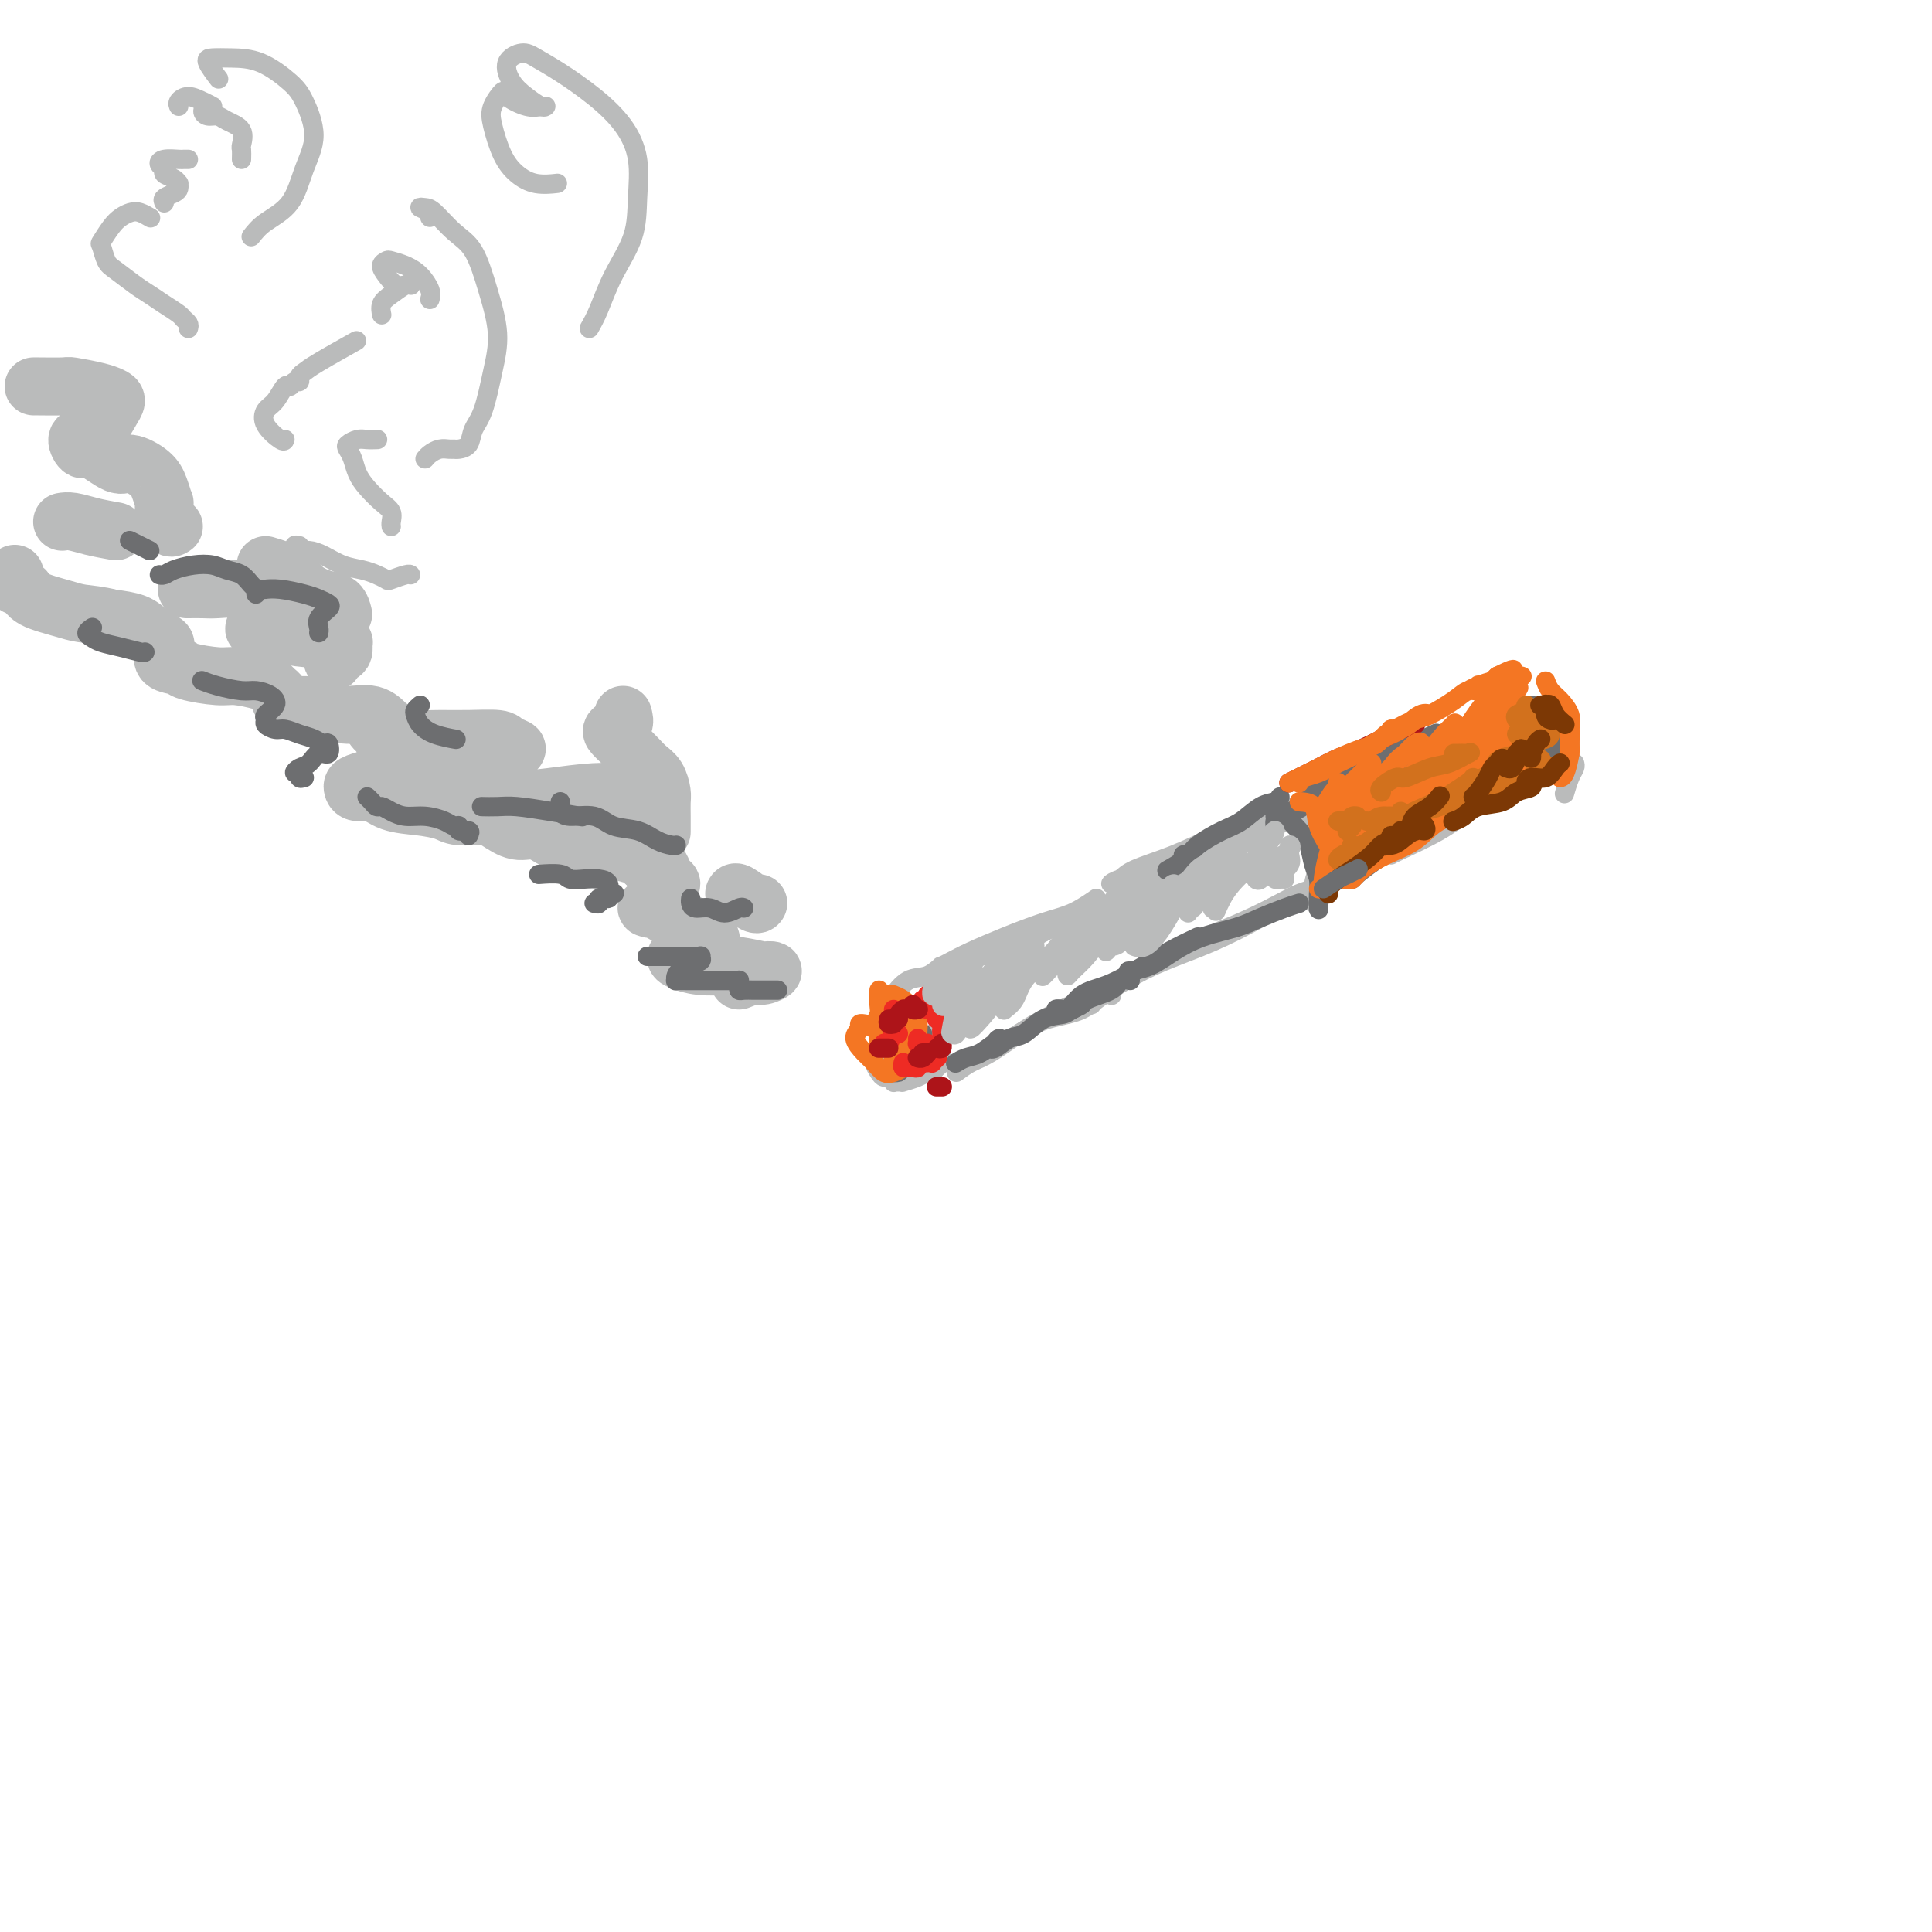 <svg viewBox='0 0 400 400' version='1.1' xmlns='http://www.w3.org/2000/svg' xmlns:xlink='http://www.w3.org/1999/xlink'><g fill='none' stroke='rgb(186,187,187)' stroke-width='4' stroke-linecap='round' stroke-linejoin='round'><path d='M277,164c0.161,-0.001 0.322,-0.003 0,0c-0.322,0.003 -1.127,0.010 -3,1c-1.873,0.990 -4.814,2.962 -7,4c-2.186,1.038 -3.618,1.142 -6,2c-2.382,0.858 -5.716,2.469 -9,4c-3.284,1.531 -6.520,2.982 -9,4c-2.480,1.018 -4.204,1.602 -6,2c-1.796,0.398 -3.663,0.610 -5,1c-1.337,0.390 -2.144,0.958 -2,1c0.144,0.042 1.238,-0.442 2,-1c0.762,-0.558 1.191,-1.189 3,-2c1.809,-0.811 4.996,-1.803 8,-3c3.004,-1.197 5.824,-2.601 9,-4c3.176,-1.399 6.710,-2.794 10,-4c3.290,-1.206 6.338,-2.223 9,-3c2.662,-0.777 4.937,-1.314 7,-2c2.063,-0.686 3.913,-1.520 5,-2c1.087,-0.480 1.410,-0.604 2,-1c0.590,-0.396 1.447,-1.064 2,-1c0.553,0.064 0.803,0.859 0,1c-0.803,0.141 -2.658,-0.372 -4,0c-1.342,0.372 -2.171,1.627 -3,2c-0.829,0.373 -1.659,-0.138 -2,0c-0.341,0.138 -0.194,0.925 0,1c0.194,0.075 0.436,-0.561 1,-1c0.564,-0.439 1.449,-0.681 3,-1c1.551,-0.319 3.766,-0.715 5,-1c1.234,-0.285 1.485,-0.458 3,-1c1.515,-0.542 4.292,-1.454 6,-2c1.708,-0.546 2.345,-0.728 3,-1c0.655,-0.272 1.327,-0.636 2,-1'/><path d='M301,156c10.826,-4.022 3.390,-1.075 1,0c-2.390,1.075 0.267,0.280 1,0c0.733,-0.280 -0.457,-0.046 -1,0c-0.543,0.046 -0.440,-0.098 -1,0c-0.560,0.098 -1.783,0.437 -3,1c-1.217,0.563 -2.427,1.350 -4,2c-1.573,0.650 -3.509,1.164 -6,2c-2.491,0.836 -5.537,1.995 -8,3c-2.463,1.005 -4.342,1.855 -7,3c-2.658,1.145 -6.095,2.585 -9,4c-2.905,1.415 -5.279,2.805 -8,4c-2.721,1.195 -5.789,2.193 -8,3c-2.211,0.807 -3.563,1.421 -5,2c-1.437,0.579 -2.957,1.121 -5,2c-2.043,0.879 -4.609,2.094 -6,3c-1.391,0.906 -1.607,1.504 -2,2c-0.393,0.496 -0.961,0.889 -1,1c-0.039,0.111 0.453,-0.061 1,0c0.547,0.061 1.151,0.354 2,0c0.849,-0.354 1.943,-1.356 3,-2c1.057,-0.644 2.079,-0.931 3,-1c0.921,-0.069 1.743,0.080 2,0c0.257,-0.080 -0.051,-0.387 -1,0c-0.949,0.387 -2.541,1.469 -4,2c-1.459,0.531 -2.787,0.511 -4,1c-1.213,0.489 -2.313,1.486 -4,2c-1.687,0.514 -3.963,0.544 -6,1c-2.037,0.456 -3.835,1.339 -5,2c-1.165,0.661 -1.698,1.101 -2,1c-0.302,-0.101 -0.372,-0.743 0,-1c0.372,-0.257 1.186,-0.128 2,0'/><path d='M216,193c-12.508,5.330 -1.280,0.153 3,-2c4.280,-2.153 1.610,-1.284 1,-1c-0.610,0.284 0.839,-0.018 1,0c0.161,0.018 -0.967,0.357 -2,1c-1.033,0.643 -1.970,1.588 -3,2c-1.030,0.412 -2.154,0.289 -4,1c-1.846,0.711 -4.414,2.257 -6,3c-1.586,0.743 -2.190,0.682 -3,1c-0.810,0.318 -1.825,1.013 -2,1c-0.175,-0.013 0.491,-0.734 1,-1c0.509,-0.266 0.860,-0.076 1,0c0.140,0.076 0.070,0.038 0,0'/><path d='M202,198c-0.833,0.417 -1.667,0.833 -2,1c-0.333,0.167 -0.167,0.083 0,0'/><path d='M227,186c-1.627,1.112 -3.254,2.224 -5,3c-1.746,0.776 -3.610,1.217 -6,2c-2.390,0.783 -5.307,1.908 -8,3c-2.693,1.092 -5.162,2.149 -7,3c-1.838,0.851 -3.044,1.494 -4,2c-0.956,0.506 -1.662,0.875 -2,1c-0.338,0.125 -0.309,0.006 0,0c0.309,-0.006 0.899,0.101 1,0c0.101,-0.101 -0.285,-0.408 -1,0c-0.715,0.408 -1.759,1.532 -3,2c-1.241,0.468 -2.680,0.280 -4,1c-1.320,0.720 -2.520,2.349 -3,3c-0.480,0.651 -0.240,0.326 0,0'/><path d='M182,213c-0.000,0.364 -0.000,0.728 0,1c0.000,0.272 0.000,0.454 0,1c-0.000,0.546 -0.000,1.458 0,2c0.000,0.542 0.001,0.716 0,1c-0.001,0.284 -0.004,0.680 0,1c0.004,0.320 0.015,0.565 0,1c-0.015,0.435 -0.057,1.061 0,1c0.057,-0.061 0.215,-0.809 0,-1c-0.215,-0.191 -0.801,0.173 -1,0c-0.199,-0.173 -0.012,-0.885 0,-1c0.012,-0.115 -0.150,0.365 0,1c0.150,0.635 0.614,1.424 1,2c0.386,0.576 0.694,0.939 1,1c0.306,0.061 0.608,-0.180 1,0c0.392,0.180 0.873,0.781 1,1c0.127,0.219 -0.100,0.056 0,0c0.100,-0.056 0.527,-0.005 1,0c0.473,0.005 0.991,-0.036 1,0c0.009,0.036 -0.492,0.150 0,0c0.492,-0.150 1.978,-0.565 3,-1c1.022,-0.435 1.580,-0.891 2,-1c0.420,-0.109 0.702,0.130 1,0c0.298,-0.130 0.613,-0.629 1,-1c0.387,-0.371 0.846,-0.615 1,-1c0.154,-0.385 0.003,-0.911 0,-1c-0.003,-0.089 0.142,0.260 0,0c-0.142,-0.260 -0.571,-1.130 -1,-2'/><path d='M194,217c-0.072,-0.955 -0.751,-0.844 -1,-1c-0.249,-0.156 -0.067,-0.581 0,-1c0.067,-0.419 0.019,-0.834 0,-1c-0.019,-0.166 -0.010,-0.083 0,0'/><path d='M187,209c0.000,0.000 0.100,0.100 0.1,0.1'/><path d='M198,222c0.961,-0.718 1.923,-1.437 3,-2c1.077,-0.563 2.270,-0.971 4,-2c1.730,-1.029 3.998,-2.678 6,-4c2.002,-1.322 3.738,-2.315 6,-3c2.262,-0.685 5.050,-1.060 7,-2c1.950,-0.940 3.064,-2.445 4,-3c0.936,-0.555 1.696,-0.158 2,0c0.304,0.158 0.152,0.079 0,0'/><path d='M203,219c0.782,-0.561 1.564,-1.121 3,-2c1.436,-0.879 3.527,-2.076 5,-3c1.473,-0.924 2.329,-1.575 5,-3c2.671,-1.425 7.158,-3.625 10,-5c2.842,-1.375 4.041,-1.924 6,-3c1.959,-1.076 4.680,-2.680 7,-4c2.320,-1.320 4.240,-2.355 6,-3c1.760,-0.645 3.360,-0.898 4,-1c0.640,-0.102 0.320,-0.051 0,0'/><path d='M241,198c0.402,0.064 0.805,0.128 1,0c0.195,-0.128 0.183,-0.446 1,-1c0.817,-0.554 2.462,-1.342 4,-2c1.538,-0.658 2.970,-1.185 5,-2c2.030,-0.815 4.660,-1.917 7,-3c2.340,-1.083 4.390,-2.146 6,-3c1.610,-0.854 2.780,-1.499 4,-2c1.220,-0.501 2.492,-0.857 3,-1c0.508,-0.143 0.254,-0.071 0,0'/><path d='M226,208c-0.078,-0.067 -0.156,-0.134 1,-1c1.156,-0.866 3.548,-2.533 6,-4c2.452,-1.467 4.966,-2.736 8,-4c3.034,-1.264 6.589,-2.525 10,-4c3.411,-1.475 6.679,-3.166 10,-5c3.321,-1.834 6.694,-3.812 9,-5c2.306,-1.188 3.546,-1.586 6,-3c2.454,-1.414 6.122,-3.842 8,-5c1.878,-1.158 1.965,-1.045 2,-1c0.035,0.045 0.017,0.023 0,0'/><path d='M285,177c-0.324,-0.275 -0.648,-0.550 0,-1c0.648,-0.450 2.270,-1.075 4,-2c1.730,-0.925 3.570,-2.150 5,-3c1.430,-0.850 2.451,-1.324 4,-2c1.549,-0.676 3.627,-1.554 5,-2c1.373,-0.446 2.040,-0.460 3,-1c0.960,-0.540 2.213,-1.605 3,-2c0.787,-0.395 1.110,-0.120 1,0c-0.110,0.120 -0.652,0.085 -1,0c-0.348,-0.085 -0.502,-0.218 -1,0c-0.498,0.218 -1.341,0.789 -2,1c-0.659,0.211 -1.134,0.064 -1,0c0.134,-0.064 0.878,-0.045 1,0c0.122,0.045 -0.377,0.117 0,0c0.377,-0.117 1.632,-0.424 3,-1c1.368,-0.576 2.850,-1.422 4,-2c1.150,-0.578 1.969,-0.887 3,-1c1.031,-0.113 2.273,-0.030 3,0c0.727,0.030 0.937,0.008 1,0c0.063,-0.008 -0.022,-0.002 0,0c0.022,0.002 0.150,0.001 0,0c-0.150,-0.001 -0.579,-0.000 -1,0c-0.421,0.000 -0.835,0.000 -1,0c-0.165,-0.000 -0.083,-0.000 0,0'/><path d='M288,177c0.075,-0.065 0.150,-0.130 2,-1c1.850,-0.870 5.474,-2.545 8,-4c2.526,-1.455 3.956,-2.689 6,-4c2.044,-1.311 4.704,-2.699 7,-4c2.296,-1.301 4.227,-2.515 5,-3c0.773,-0.485 0.386,-0.243 0,0'/><path d='M306,152c1.096,-0.226 2.192,-0.452 3,-1c0.808,-0.548 1.330,-1.419 2,-2c0.670,-0.581 1.490,-0.873 2,-1c0.510,-0.127 0.711,-0.090 1,0c0.289,0.090 0.666,0.234 1,0c0.334,-0.234 0.626,-0.846 1,-1c0.374,-0.154 0.832,0.151 1,0c0.168,-0.151 0.048,-0.757 0,-1c-0.048,-0.243 -0.024,-0.121 0,0'/><path d='M322,148c0.337,0.244 0.675,0.489 1,1c0.325,0.511 0.638,1.290 1,2c0.362,0.710 0.773,1.353 1,2c0.227,0.647 0.271,1.298 0,2c-0.271,0.702 -0.856,1.456 -1,2c-0.144,0.544 0.154,0.877 0,1c-0.154,0.123 -0.758,0.035 -1,0c-0.242,-0.035 -0.121,-0.018 0,0'/><path d='M326,158c0.083,0.286 0.167,0.571 0,1c-0.167,0.429 -0.583,1.000 -1,2c-0.417,1.000 -0.833,2.429 -1,3c-0.167,0.571 -0.083,0.286 0,0'/><path d='M268,171c0.647,-0.048 1.294,-0.095 2,0c0.706,0.095 1.471,0.333 2,1c0.529,0.667 0.821,1.762 1,3c0.179,1.238 0.244,2.619 0,4c-0.244,1.381 -0.797,2.762 -1,4c-0.203,1.238 -0.055,2.333 0,3c0.055,0.667 0.016,0.905 0,1c-0.016,0.095 -0.008,0.048 0,0'/></g>
<g fill='none' stroke='rgb(109,110,112)' stroke-width='4' stroke-linecap='round' stroke-linejoin='round'><path d='M264,169c0.386,0.074 0.772,0.148 1,0c0.228,-0.148 0.300,-0.518 1,0c0.700,0.518 2.030,1.923 3,3c0.970,1.077 1.580,1.827 2,3c0.420,1.173 0.648,2.770 1,4c0.352,1.230 0.826,2.093 1,3c0.174,0.907 0.047,1.860 0,3c-0.047,1.140 -0.013,2.469 0,3c0.013,0.531 0.007,0.266 0,0'/><path d='M264,171c-0.037,-0.476 -0.073,-0.953 0,-1c0.073,-0.047 0.256,0.335 1,0c0.744,-0.335 2.050,-1.388 3,-2c0.950,-0.612 1.544,-0.784 3,-2c1.456,-1.216 3.774,-3.475 6,-5c2.226,-1.525 4.360,-2.316 6,-3c1.640,-0.684 2.788,-1.261 4,-2c1.212,-0.739 2.489,-1.640 3,-2c0.511,-0.360 0.255,-0.180 0,0'/><path d='M267,168c0.627,-0.132 1.255,-0.265 2,-1c0.745,-0.735 1.608,-2.073 3,-3c1.392,-0.927 3.312,-1.443 5,-2c1.688,-0.557 3.143,-1.155 5,-2c1.857,-0.845 4.116,-1.938 6,-3c1.884,-1.062 3.392,-2.094 5,-3c1.608,-0.906 3.317,-1.688 4,-2c0.683,-0.312 0.342,-0.156 0,0'/><path d='M290,157c-0.161,0.085 -0.322,0.169 0,0c0.322,-0.169 1.127,-0.592 2,-1c0.873,-0.408 1.814,-0.803 3,-1c1.186,-0.197 2.617,-0.197 4,-1c1.383,-0.803 2.719,-2.408 4,-3c1.281,-0.592 2.509,-0.169 3,0c0.491,0.169 0.246,0.085 0,0'/><path d='M307,149c-0.121,-0.423 -0.242,-0.845 0,-1c0.242,-0.155 0.848,-0.041 1,0c0.152,0.041 -0.152,0.011 0,0c0.152,-0.011 0.758,-0.003 1,0c0.242,0.003 0.121,0.002 0,0'/><path d='M312,146c0.528,0.358 1.056,0.716 2,1c0.944,0.284 2.306,0.493 3,1c0.694,0.507 0.722,1.311 1,2c0.278,0.689 0.806,1.262 1,2c0.194,0.738 0.056,1.639 0,2c-0.056,0.361 -0.028,0.180 0,0'/><path d='M320,152c0.423,0.339 0.845,0.679 1,1c0.155,0.321 0.042,0.625 0,1c-0.042,0.375 -0.012,0.821 0,1c0.012,0.179 0.006,0.089 0,0'/><path d='M280,182c0.204,-0.245 0.407,-0.491 1,-1c0.593,-0.509 1.575,-1.282 4,-3c2.425,-1.718 6.293,-4.380 9,-6c2.707,-1.620 4.251,-2.197 6,-3c1.749,-0.803 3.702,-1.832 6,-3c2.298,-1.168 4.942,-2.477 6,-3c1.058,-0.523 0.529,-0.262 0,0'/><path d='M315,156c-1.228,1.080 -2.455,2.160 -4,3c-1.545,0.840 -3.406,1.441 -5,2c-1.594,0.559 -2.921,1.076 -5,2c-2.079,0.924 -4.910,2.256 -7,3c-2.090,0.744 -3.440,0.900 -4,1c-0.560,0.100 -0.330,0.142 0,0c0.330,-0.142 0.759,-0.469 2,-1c1.241,-0.531 3.295,-1.264 5,-2c1.705,-0.736 3.063,-1.473 4,-2c0.937,-0.527 1.454,-0.842 2,-1c0.546,-0.158 1.122,-0.158 1,0c-0.122,0.158 -0.941,0.474 -2,1c-1.059,0.526 -2.358,1.263 -4,2c-1.642,0.737 -3.627,1.476 -5,2c-1.373,0.524 -2.133,0.834 -3,1c-0.867,0.166 -1.841,0.189 -2,0c-0.159,-0.189 0.496,-0.589 1,-1c0.504,-0.411 0.858,-0.832 1,-1c0.142,-0.168 0.071,-0.084 0,0'/><path d='M291,160c-0.240,0.370 -0.480,0.740 -2,1c-1.520,0.260 -4.320,0.409 -6,1c-1.680,0.591 -2.240,1.622 -3,2c-0.760,0.378 -1.720,0.101 -2,0c-0.280,-0.101 0.121,-0.027 1,0c0.879,0.027 2.237,0.007 3,0c0.763,-0.007 0.932,-0.002 1,0c0.068,0.002 0.034,0.001 0,0'/><path d='M282,176c-0.038,-0.550 -0.077,-1.100 0,-1c0.077,0.100 0.269,0.850 0,1c-0.269,0.150 -1.000,-0.300 -2,0c-1.000,0.300 -2.269,1.350 -3,2c-0.731,0.650 -0.923,0.900 -1,1c-0.077,0.100 -0.038,0.050 0,0'/><path d='M269,187c-0.807,0.246 -1.615,0.491 -3,1c-1.385,0.509 -3.349,1.281 -5,2c-1.651,0.719 -2.989,1.384 -5,2c-2.011,0.616 -4.693,1.185 -7,2c-2.307,0.815 -4.237,1.878 -6,3c-1.763,1.122 -3.359,2.302 -5,3c-1.641,0.698 -3.326,0.914 -4,1c-0.674,0.086 -0.337,0.043 0,0'/><path d='M248,194c-1.890,0.896 -3.780,1.793 -6,3c-2.220,1.207 -4.771,2.726 -7,4c-2.229,1.274 -4.135,2.303 -6,3c-1.865,0.697 -3.689,1.063 -5,2c-1.311,0.937 -2.111,2.444 -3,3c-0.889,0.556 -1.869,0.162 -2,0c-0.131,-0.162 0.585,-0.093 1,0c0.415,0.093 0.527,0.211 1,0c0.473,-0.211 1.306,-0.749 2,-1c0.694,-0.251 1.249,-0.214 1,0c-0.249,0.214 -1.301,0.605 -2,1c-0.699,0.395 -1.045,0.793 -2,1c-0.955,0.207 -2.520,0.223 -4,1c-1.480,0.777 -2.876,2.314 -4,3c-1.124,0.686 -1.977,0.521 -3,1c-1.023,0.479 -2.218,1.602 -3,2c-0.782,0.398 -1.151,0.073 -1,0c0.151,-0.073 0.824,0.108 1,0c0.176,-0.108 -0.144,-0.506 0,-1c0.144,-0.494 0.751,-1.086 1,-1c0.249,0.086 0.140,0.850 0,1c-0.140,0.150 -0.311,-0.313 -1,0c-0.689,0.313 -1.896,1.404 -3,2c-1.104,0.596 -2.105,0.699 -3,1c-0.895,0.301 -1.684,0.800 -2,1c-0.316,0.200 -0.158,0.100 0,0'/><path d='M265,165c-0.182,0.390 -0.363,0.779 -1,1c-0.637,0.221 -1.728,0.273 -3,1c-1.272,0.727 -2.724,2.128 -4,3c-1.276,0.872 -2.375,1.215 -4,2c-1.625,0.785 -3.774,2.014 -5,3c-1.226,0.986 -1.527,1.730 -2,2c-0.473,0.270 -1.119,0.066 -1,0c0.119,-0.066 1.001,0.007 1,0c-0.001,-0.007 -0.887,-0.095 -1,0c-0.113,0.095 0.546,0.372 0,1c-0.546,0.628 -2.299,1.608 -3,2c-0.701,0.392 -0.351,0.196 0,0'/><path d='M184,222c0.825,0.058 1.651,0.117 2,0c0.349,-0.117 0.223,-0.409 1,-1c0.777,-0.591 2.457,-1.482 3,-2c0.543,-0.518 -0.051,-0.663 0,-1c0.051,-0.337 0.746,-0.864 1,-1c0.254,-0.136 0.068,0.121 0,0c-0.068,-0.121 -0.018,-0.620 0,-1c0.018,-0.380 0.005,-0.641 0,-1c-0.005,-0.359 -0.001,-0.817 0,-1c0.001,-0.183 0.001,-0.092 0,0'/><path d='M276,182c1.465,-0.539 2.930,-1.079 4,-2c1.070,-0.921 1.746,-2.224 3,-3c1.254,-0.776 3.086,-1.024 5,-2c1.914,-0.976 3.911,-2.679 6,-4c2.089,-1.321 4.271,-2.261 6,-3c1.729,-0.739 3.004,-1.276 4,-2c0.996,-0.724 1.713,-1.635 2,-2c0.287,-0.365 0.143,-0.182 0,0'/><path d='M313,160c0.384,-0.474 0.768,-0.947 1,-1c0.232,-0.053 0.312,0.316 1,0c0.688,-0.316 1.984,-1.315 3,-2c1.016,-0.685 1.752,-1.056 2,-1c0.248,0.056 0.010,0.537 0,1c-0.010,0.463 0.210,0.907 0,1c-0.210,0.093 -0.851,-0.164 -1,0c-0.149,0.164 0.194,0.750 0,1c-0.194,0.250 -0.924,0.166 -1,0c-0.076,-0.166 0.502,-0.412 1,-1c0.498,-0.588 0.916,-1.519 1,-2c0.084,-0.481 -0.166,-0.514 0,-1c0.166,-0.486 0.748,-1.427 1,-2c0.252,-0.573 0.173,-0.780 0,-1c-0.173,-0.220 -0.441,-0.455 -1,-1c-0.559,-0.545 -1.408,-1.400 -2,-2c-0.592,-0.600 -0.926,-0.944 -1,-1c-0.074,-0.056 0.113,0.177 0,0c-0.113,-0.177 -0.525,-0.762 -1,-1c-0.475,-0.238 -1.011,-0.127 -1,0c0.011,0.127 0.570,0.272 1,0c0.430,-0.272 0.732,-0.960 1,-1c0.268,-0.040 0.503,0.567 1,1c0.497,0.433 1.257,0.694 2,1c0.743,0.306 1.469,0.659 2,1c0.531,0.341 0.866,0.669 1,1c0.134,0.331 0.067,0.666 0,1'/><path d='M323,151c1.354,1.177 1.239,2.120 1,3c-0.239,0.880 -0.603,1.699 -1,2c-0.397,0.301 -0.828,0.086 -1,0c-0.172,-0.086 -0.086,-0.043 0,0'/><path d='M320,158c-0.588,0.241 -1.177,0.481 -2,1c-0.823,0.519 -1.881,1.316 -3,2c-1.119,0.684 -2.300,1.256 -4,2c-1.700,0.744 -3.919,1.662 -5,2c-1.081,0.338 -1.023,0.097 -1,0c0.023,-0.097 0.012,-0.048 0,0'/></g>
<g fill='none' stroke='rgb(186,187,187)' stroke-width='12' stroke-linecap='round' stroke-linejoin='round'><path d='M153,203c1.121,-0.452 2.242,-0.905 3,-1c0.758,-0.095 1.153,0.167 2,0c0.847,-0.167 2.147,-0.763 2,-1c-0.147,-0.237 -1.739,-0.115 -2,0c-0.261,0.115 0.810,0.224 0,0c-0.810,-0.224 -3.500,-0.781 -5,-1c-1.500,-0.219 -1.808,-0.100 -3,0c-1.192,0.100 -3.266,0.182 -5,0c-1.734,-0.182 -3.126,-0.626 -4,-1c-0.874,-0.374 -1.228,-0.678 -1,-1c0.228,-0.322 1.040,-0.664 2,-1c0.960,-0.336 2.069,-0.667 3,-1c0.931,-0.333 1.684,-0.666 2,-1c0.316,-0.334 0.194,-0.667 0,-1c-0.194,-0.333 -0.460,-0.666 -1,-1c-0.540,-0.334 -1.352,-0.668 -2,-1c-0.648,-0.332 -1.130,-0.663 -2,-1c-0.870,-0.337 -2.129,-0.679 -3,-1c-0.871,-0.321 -1.355,-0.620 -2,-1c-0.645,-0.380 -1.452,-0.841 -2,-1c-0.548,-0.159 -0.837,-0.018 -1,0c-0.163,0.018 -0.199,-0.089 0,0c0.199,0.089 0.632,0.375 1,0c0.368,-0.375 0.670,-1.409 1,-2c0.330,-0.591 0.688,-0.739 1,-1c0.312,-0.261 0.579,-0.634 1,-1c0.421,-0.366 0.997,-0.725 1,-1c0.003,-0.275 -0.566,-0.465 -1,-1c-0.434,-0.535 -0.732,-1.413 -1,-2c-0.268,-0.587 -0.505,-0.882 -1,-1c-0.495,-0.118 -1.247,-0.059 -2,0'/><path d='M134,179c-0.939,-0.786 -0.787,-0.750 -1,-1c-0.213,-0.250 -0.793,-0.784 -1,-1c-0.207,-0.216 -0.043,-0.114 0,0c0.043,0.114 -0.035,0.239 -1,0c-0.965,-0.239 -2.817,-0.843 -4,-1c-1.183,-0.157 -1.698,0.131 -3,0c-1.302,-0.131 -3.392,-0.683 -5,-1c-1.608,-0.317 -2.735,-0.401 -4,-1c-1.265,-0.599 -2.667,-1.715 -4,-2c-1.333,-0.285 -2.596,0.260 -4,0c-1.404,-0.260 -2.950,-1.327 -4,-2c-1.050,-0.673 -1.603,-0.953 -3,-1c-1.397,-0.047 -3.637,0.137 -5,0c-1.363,-0.137 -1.850,-0.596 -3,-1c-1.150,-0.404 -2.963,-0.752 -5,-1c-2.037,-0.248 -4.296,-0.395 -6,-1c-1.704,-0.605 -2.851,-1.668 -4,-2c-1.149,-0.332 -2.300,0.069 -3,0c-0.700,-0.069 -0.948,-0.606 -1,-1c-0.052,-0.394 0.093,-0.644 1,-1c0.907,-0.356 2.575,-0.817 4,-1c1.425,-0.183 2.608,-0.088 4,0c1.392,0.088 2.995,0.167 5,0c2.005,-0.167 4.414,-0.581 6,-1c1.586,-0.419 2.350,-0.844 3,-1c0.650,-0.156 1.186,-0.045 1,0c-0.186,0.045 -1.093,0.022 -2,0'/><path d='M95,159c2.015,-1.035 -3.447,-1.121 -6,-1c-2.553,0.121 -2.197,0.451 -3,0c-0.803,-0.451 -2.765,-1.683 -4,-2c-1.235,-0.317 -1.744,0.281 -2,0c-0.256,-0.281 -0.258,-1.442 0,-2c0.258,-0.558 0.775,-0.513 1,-1c0.225,-0.487 0.157,-1.506 0,-2c-0.157,-0.494 -0.404,-0.462 -1,-1c-0.596,-0.538 -1.542,-1.646 -3,-2c-1.458,-0.354 -3.428,0.046 -5,0c-1.572,-0.046 -2.746,-0.537 -4,-1c-1.254,-0.463 -2.589,-0.899 -4,-1c-1.411,-0.101 -2.899,0.131 -4,0c-1.101,-0.131 -1.815,-0.627 -2,-1c-0.185,-0.373 0.157,-0.625 0,-1c-0.157,-0.375 -0.815,-0.875 -1,-1c-0.185,-0.125 0.103,0.125 0,0c-0.103,-0.125 -0.595,-0.625 -1,-1c-0.405,-0.375 -0.722,-0.626 -2,-1c-1.278,-0.374 -3.517,-0.873 -5,-1c-1.483,-0.127 -2.212,0.116 -4,0c-1.788,-0.116 -4.637,-0.590 -6,-1c-1.363,-0.410 -1.242,-0.754 -2,-1c-0.758,-0.246 -2.397,-0.394 -3,-1c-0.603,-0.606 -0.171,-1.671 0,-2c0.171,-0.329 0.081,0.077 0,0c-0.081,-0.077 -0.151,-0.637 0,-1c0.151,-0.363 0.525,-0.530 0,-1c-0.525,-0.470 -1.949,-1.242 -3,-2c-1.051,-0.758 -1.729,-1.502 -3,-2c-1.271,-0.498 -3.136,-0.749 -5,-1'/><path d='M23,128c-2.445,-0.654 -4.558,-0.790 -6,-1c-1.442,-0.210 -2.215,-0.494 -4,-1c-1.785,-0.506 -4.583,-1.232 -6,-2c-1.417,-0.768 -1.452,-1.577 -2,-2c-0.548,-0.423 -1.609,-0.460 -2,-1c-0.391,-0.540 -0.112,-1.583 0,-2c0.112,-0.417 0.056,-0.209 0,0'/><path d='M7,80c0.032,0.002 0.063,0.003 0,0c-0.063,-0.003 -0.221,-0.012 1,0c1.221,0.012 3.820,0.044 5,0c1.180,-0.044 0.941,-0.164 2,0c1.059,0.164 3.417,0.614 5,1c1.583,0.386 2.391,0.709 3,1c0.609,0.291 1.020,0.549 1,1c-0.020,0.451 -0.472,1.096 -1,2c-0.528,0.904 -1.133,2.067 -2,3c-0.867,0.933 -1.995,1.635 -3,2c-1.005,0.365 -1.887,0.394 -2,1c-0.113,0.606 0.543,1.790 1,2c0.457,0.210 0.714,-0.552 2,0c1.286,0.552 3.602,2.419 5,3c1.398,0.581 1.877,-0.122 3,0c1.123,0.122 2.889,1.071 4,2c1.111,0.929 1.569,1.840 2,3c0.431,1.160 0.837,2.570 1,3c0.163,0.430 0.082,-0.120 0,0c-0.082,0.120 -0.166,0.908 0,2c0.166,1.092 0.583,2.486 1,3c0.417,0.514 0.833,0.147 1,0c0.167,-0.147 0.083,-0.073 0,0'/><path d='M55,117c1.873,0.562 3.745,1.125 5,2c1.255,0.875 1.891,2.063 3,3c1.109,0.937 2.689,1.624 4,2c1.311,0.376 2.351,0.441 3,1c0.649,0.559 0.905,1.612 1,2c0.095,0.388 0.027,0.111 0,0c-0.027,-0.111 -0.014,-0.055 0,0'/><path d='M129,148c0.216,0.752 0.432,1.503 0,2c-0.432,0.497 -1.511,0.738 -2,1c-0.489,0.262 -0.387,0.544 0,1c0.387,0.456 1.060,1.085 2,2c0.940,0.915 2.147,2.117 3,3c0.853,0.883 1.353,1.446 2,2c0.647,0.554 1.441,1.098 2,2c0.559,0.902 0.882,2.161 1,3c0.118,0.839 0.032,1.258 0,2c-0.032,0.742 -0.008,1.807 0,3c0.008,1.193 0.002,2.513 0,3c-0.002,0.487 -0.001,0.139 0,0c0.001,-0.139 0.000,-0.070 0,0'/><path d='M152,185c0.113,-0.226 0.226,-0.452 1,0c0.774,0.452 2.208,1.583 3,2c0.792,0.417 0.940,0.119 1,0c0.060,-0.119 0.030,-0.060 0,0'/><path d='M132,164c-0.261,0.023 -0.523,0.046 -2,0c-1.477,-0.046 -4.170,-0.161 -7,0c-2.830,0.161 -5.797,0.597 -9,1c-3.203,0.403 -6.643,0.772 -9,1c-2.357,0.228 -3.632,0.313 -5,0c-1.368,-0.313 -2.830,-1.025 -3,-2c-0.170,-0.975 0.953,-2.211 2,-3c1.047,-0.789 2.019,-1.129 3,-2c0.981,-0.871 1.972,-2.272 3,-3c1.028,-0.728 2.095,-0.784 2,-1c-0.095,-0.216 -1.350,-0.593 -2,-1c-0.650,-0.407 -0.695,-0.843 -2,-1c-1.305,-0.157 -3.870,-0.035 -6,0c-2.130,0.035 -3.825,-0.019 -6,0c-2.175,0.019 -4.832,0.110 -7,0c-2.168,-0.110 -3.849,-0.421 -5,-1c-1.151,-0.579 -1.771,-1.425 -2,-2c-0.229,-0.575 -0.065,-0.879 0,-1c0.065,-0.121 0.033,-0.061 0,0'/><path d='M69,137c-0.232,-0.372 -0.463,-0.744 0,-1c0.463,-0.256 1.621,-0.394 2,-1c0.379,-0.606 -0.019,-1.678 0,-2c0.019,-0.322 0.456,0.106 0,0c-0.456,-0.106 -1.805,-0.745 -3,-1c-1.195,-0.255 -2.236,-0.125 -3,0c-0.764,0.125 -1.250,0.247 -3,0c-1.750,-0.247 -4.763,-0.861 -6,-1c-1.237,-0.139 -0.696,0.199 -1,0c-0.304,-0.199 -1.451,-0.934 -2,-1c-0.549,-0.066 -0.500,0.539 0,0c0.500,-0.539 1.452,-2.221 2,-3c0.548,-0.779 0.692,-0.653 0,-1c-0.692,-0.347 -2.221,-1.165 -3,-2c-0.779,-0.835 -0.808,-1.688 -2,-2c-1.192,-0.312 -3.546,-0.084 -5,0c-1.454,0.084 -2.007,0.023 -3,0c-0.993,-0.023 -2.427,-0.006 -3,0c-0.573,0.006 -0.287,0.003 0,0'/><path d='M24,110c-1.720,-0.310 -3.440,-0.619 -5,-1c-1.560,-0.381 -2.958,-0.833 -4,-1c-1.042,-0.167 -1.726,-0.048 -2,0c-0.274,0.048 -0.137,0.024 0,0'/></g>
<g fill='none' stroke='rgb(109,110,112)' stroke-width='4' stroke-linecap='round' stroke-linejoin='round'><path d='M161,205c-1.094,-0.002 -2.188,-0.003 -3,0c-0.812,0.003 -1.342,0.011 -2,0c-0.658,-0.011 -1.443,-0.041 -2,0c-0.557,0.041 -0.884,0.155 -1,0c-0.116,-0.155 -0.020,-0.577 0,-1c0.020,-0.423 -0.035,-0.845 0,-1c0.035,-0.155 0.162,-0.041 0,0c-0.162,0.041 -0.611,0.011 -1,0c-0.389,-0.011 -0.717,-0.002 -2,0c-1.283,0.002 -3.522,-0.001 -5,0c-1.478,0.001 -2.195,0.008 -3,0c-0.805,-0.008 -1.696,-0.029 -2,0c-0.304,0.029 -0.019,0.109 0,0c0.019,-0.109 -0.228,-0.407 0,-1c0.228,-0.593 0.930,-1.479 2,-2c1.070,-0.521 2.508,-0.675 3,-1c0.492,-0.325 0.038,-0.819 0,-1c-0.038,-0.181 0.340,-0.048 0,0c-0.340,0.048 -1.398,0.013 -3,0c-1.602,-0.013 -3.749,-0.003 -5,0c-1.251,0.003 -1.606,0.001 -2,0c-0.394,-0.001 -0.827,-0.000 -1,0c-0.173,0.000 -0.087,0.000 0,0'/><path d='M123,187c0.485,0.121 0.971,0.243 1,0c0.029,-0.243 -0.397,-0.850 0,-1c0.397,-0.150 1.619,0.158 2,0c0.381,-0.158 -0.079,-0.781 0,-1c0.079,-0.219 0.695,-0.034 1,0c0.305,0.034 0.297,-0.082 0,0c-0.297,0.082 -0.885,0.363 -1,0c-0.115,-0.363 0.242,-1.369 0,-2c-0.242,-0.631 -1.085,-0.887 -2,-1c-0.915,-0.113 -1.903,-0.083 -3,0c-1.097,0.083 -2.304,0.218 -3,0c-0.696,-0.218 -0.880,-0.789 -2,-1c-1.120,-0.211 -3.177,-0.060 -4,0c-0.823,0.060 -0.411,0.030 0,0'/><path d='M97,173c0.232,-0.455 0.464,-0.909 0,-1c-0.464,-0.091 -1.625,0.182 -2,0c-0.375,-0.182 0.034,-0.819 0,-1c-0.034,-0.181 -0.512,0.092 -1,0c-0.488,-0.092 -0.985,-0.551 -2,-1c-1.015,-0.449 -2.548,-0.890 -4,-1c-1.452,-0.110 -2.823,0.111 -4,0c-1.177,-0.111 -2.162,-0.555 -3,-1c-0.838,-0.445 -1.531,-0.890 -2,-1c-0.469,-0.110 -0.713,0.115 -1,0c-0.287,-0.115 -0.616,-0.569 -1,-1c-0.384,-0.431 -0.824,-0.837 -1,-1c-0.176,-0.163 -0.088,-0.081 0,0'/><path d='M63,161c-0.458,0.120 -0.915,0.241 -1,0c-0.085,-0.241 0.203,-0.843 0,-1c-0.203,-0.157 -0.898,0.132 -1,0c-0.102,-0.132 0.390,-0.684 1,-1c0.610,-0.316 1.338,-0.395 2,-1c0.662,-0.605 1.258,-1.734 2,-2c0.742,-0.266 1.630,0.332 2,0c0.370,-0.332 0.223,-1.596 0,-2c-0.223,-0.404 -0.520,0.050 -1,0c-0.480,-0.050 -1.141,-0.605 -2,-1c-0.859,-0.395 -1.914,-0.631 -3,-1c-1.086,-0.369 -2.202,-0.872 -3,-1c-0.798,-0.128 -1.278,0.117 -2,0c-0.722,-0.117 -1.687,-0.598 -2,-1c-0.313,-0.402 0.026,-0.724 0,-1c-0.026,-0.276 -0.417,-0.504 0,-1c0.417,-0.496 1.641,-1.260 2,-2c0.359,-0.740 -0.146,-1.456 -1,-2c-0.854,-0.544 -2.058,-0.917 -3,-1c-0.942,-0.083 -1.624,0.122 -3,0c-1.376,-0.122 -3.447,-0.571 -5,-1c-1.553,-0.429 -2.586,-0.837 -3,-1c-0.414,-0.163 -0.207,-0.082 0,0'/><path d='M30,135c-0.078,0.089 -0.155,0.179 -1,0c-0.845,-0.179 -2.457,-0.626 -4,-1c-1.543,-0.374 -3.016,-0.675 -4,-1c-0.984,-0.325 -1.480,-0.675 -2,-1c-0.520,-0.325 -1.063,-0.626 -1,-1c0.063,-0.374 0.732,-0.821 1,-1c0.268,-0.179 0.134,-0.089 0,0'/><path d='M54,122c0.478,-0.006 0.957,-0.013 1,0c0.043,0.013 -0.349,0.045 0,0c0.349,-0.045 1.441,-0.168 3,0c1.559,0.168 3.587,0.625 5,1c1.413,0.375 2.211,0.667 3,1c0.789,0.333 1.571,0.706 2,1c0.429,0.294 0.507,0.510 0,1c-0.507,0.490 -1.600,1.255 -2,2c-0.400,0.745 -0.108,1.470 0,2c0.108,0.530 0.031,0.866 0,1c-0.031,0.134 -0.015,0.067 0,0'/><path d='M87,146c-0.408,0.356 -0.816,0.712 -1,1c-0.184,0.288 -0.143,0.508 0,1c0.143,0.492 0.389,1.256 1,2c0.611,0.744 1.588,1.470 3,2c1.412,0.530 3.261,0.866 4,1c0.739,0.134 0.370,0.067 0,0'/><path d='M116,166c0.026,0.344 0.053,0.688 0,1c-0.053,0.312 -0.184,0.593 0,1c0.184,0.407 0.685,0.939 2,1c1.315,0.061 3.445,-0.348 5,0c1.555,0.348 2.536,1.452 4,2c1.464,0.548 3.412,0.539 5,1c1.588,0.461 2.817,1.392 4,2c1.183,0.608 2.318,0.895 3,1c0.682,0.105 0.909,0.030 1,0c0.091,-0.030 0.045,-0.015 0,0'/><path d='M100,167c-0.262,-0.006 -0.525,-0.012 0,0c0.525,0.012 1.837,0.042 3,0c1.163,-0.042 2.178,-0.156 4,0c1.822,0.156 4.452,0.580 7,1c2.548,0.420 5.014,0.834 6,1c0.986,0.166 0.493,0.083 0,0'/><path d='M143,186c-0.041,0.299 -0.081,0.598 0,1c0.081,0.402 0.285,0.906 1,1c0.715,0.094 1.943,-0.224 3,0c1.057,0.224 1.943,0.988 3,1c1.057,0.012 2.285,-0.727 3,-1c0.715,-0.273 0.919,-0.078 1,0c0.081,0.078 0.041,0.039 0,0'/><path d='M53,123c0.072,-0.364 0.144,-0.728 0,-1c-0.144,-0.272 -0.505,-0.452 -1,-1c-0.495,-0.548 -1.123,-1.465 -2,-2c-0.877,-0.535 -2.003,-0.690 -3,-1c-0.997,-0.310 -1.864,-0.777 -3,-1c-1.136,-0.223 -2.539,-0.203 -4,0c-1.461,0.203 -2.979,0.591 -4,1c-1.021,0.409 -1.544,0.841 -2,1c-0.456,0.159 -0.845,0.045 -1,0c-0.155,-0.045 -0.078,-0.023 0,0'/><path d='M31,114c-0.622,-0.311 -1.244,-0.622 -2,-1c-0.756,-0.378 -1.644,-0.822 -2,-1c-0.356,-0.178 -0.178,-0.089 0,0'/></g>
<g fill='none' stroke='rgb(244,118,35)' stroke-width='4' stroke-linecap='round' stroke-linejoin='round'><path d='M182,205c0.008,0.243 0.015,0.485 0,1c-0.015,0.515 -0.053,1.301 0,2c0.053,0.699 0.195,1.309 0,2c-0.195,0.691 -0.729,1.461 -1,2c-0.271,0.539 -0.280,0.845 0,1c0.280,0.155 0.851,0.160 1,0c0.149,-0.160 -0.122,-0.483 0,-1c0.122,-0.517 0.636,-1.227 1,-2c0.364,-0.773 0.578,-1.610 1,-2c0.422,-0.390 1.052,-0.334 1,0c-0.052,0.334 -0.784,0.944 -1,1c-0.216,0.056 0.086,-0.444 0,0c-0.086,0.444 -0.561,1.832 -1,3c-0.439,1.168 -0.843,2.115 -1,3c-0.157,0.885 -0.069,1.709 0,2c0.069,0.291 0.117,0.051 0,0c-0.117,-0.051 -0.399,0.089 0,0c0.399,-0.089 1.480,-0.406 2,-1c0.520,-0.594 0.480,-1.464 1,-2c0.520,-0.536 1.601,-0.736 2,-1c0.399,-0.264 0.117,-0.591 0,-1c-0.117,-0.409 -0.070,-0.901 0,-1c0.070,-0.099 0.163,0.195 0,1c-0.163,0.805 -0.580,2.121 -1,3c-0.420,0.879 -0.842,1.322 -1,2c-0.158,0.678 -0.054,1.590 0,2c0.054,0.410 0.056,0.316 0,0c-0.056,-0.316 -0.169,-0.854 0,-1c0.169,-0.146 0.620,0.101 1,0c0.380,-0.101 0.690,-0.551 1,-1'/><path d='M187,217c0.253,-0.519 -0.114,-0.816 0,-1c0.114,-0.184 0.709,-0.256 1,0c0.291,0.256 0.278,0.840 0,1c-0.278,0.160 -0.823,-0.104 -1,0c-0.177,0.104 0.012,0.576 0,1c-0.012,0.424 -0.227,0.801 0,1c0.227,0.199 0.895,0.220 1,0c0.105,-0.220 -0.353,-0.681 0,-1c0.353,-0.319 1.518,-0.495 2,-1c0.482,-0.505 0.281,-1.339 0,-2c-0.281,-0.661 -0.640,-1.147 -1,-2c-0.360,-0.853 -0.719,-2.071 -1,-3c-0.281,-0.929 -0.483,-1.570 -1,-2c-0.517,-0.430 -1.348,-0.649 -2,-1c-0.652,-0.351 -1.125,-0.834 -1,-1c0.125,-0.166 0.846,-0.015 1,0c0.154,0.015 -0.260,-0.104 0,0c0.260,0.104 1.194,0.433 2,1c0.806,0.567 1.484,1.373 2,2c0.516,0.627 0.870,1.076 1,2c0.130,0.924 0.036,2.325 0,3c-0.036,0.675 -0.013,0.626 0,1c0.013,0.374 0.017,1.172 0,2c-0.017,0.828 -0.056,1.686 0,2c0.056,0.314 0.207,0.085 0,0c-0.207,-0.085 -0.774,-0.024 -1,0c-0.226,0.024 -0.113,0.012 0,0'/><path d='M179,212c0.125,0.020 0.250,0.040 0,0c-0.250,-0.040 -0.874,-0.138 -1,0c-0.126,0.138 0.245,0.514 0,1c-0.245,0.486 -1.107,1.084 -1,2c0.107,0.916 1.184,2.152 2,3c0.816,0.848 1.371,1.309 2,2c0.629,0.691 1.331,1.610 2,2c0.669,0.390 1.303,0.249 2,0c0.697,-0.249 1.457,-0.605 2,-1c0.543,-0.395 0.869,-0.827 1,-1c0.131,-0.173 0.065,-0.086 0,0'/></g>
<g fill='none' stroke='rgb(238,43,36)' stroke-width='4' stroke-linecap='round' stroke-linejoin='round'><path d='M185,209c0.000,0.000 0.000,0.000 0,0c0.000,0.000 0.000,0.000 0,0'/><path d='M183,216c0.339,0.226 0.679,0.452 1,0c0.321,-0.452 0.625,-1.583 1,-2c0.375,-0.417 0.821,-0.119 1,0c0.179,0.119 0.089,0.060 0,0'/><path d='M190,215c0.022,0.423 0.045,0.845 0,1c-0.045,0.155 -0.156,0.041 0,0c0.156,-0.041 0.581,-0.011 1,0c0.419,0.011 0.834,0.003 1,0c0.166,-0.003 0.083,-0.002 0,0'/><path d='M194,217c0.000,0.000 0.100,0.100 0.1,0.1'/><path d='M187,220c-0.092,0.420 -0.183,0.841 0,1c0.183,0.159 0.641,0.057 1,0c0.359,-0.057 0.621,-0.068 1,0c0.379,0.068 0.876,0.214 1,0c0.124,-0.214 -0.125,-0.788 0,-1c0.125,-0.212 0.626,-0.060 1,0c0.374,0.060 0.622,0.030 1,0c0.378,-0.030 0.885,-0.060 1,0c0.115,0.060 -0.161,0.208 0,0c0.161,-0.208 0.760,-0.774 1,-1c0.240,-0.226 0.120,-0.113 0,0'/><path d='M195,214c0.008,0.091 0.016,0.182 0,0c-0.016,-0.182 -0.056,-0.636 0,-1c0.056,-0.364 0.207,-0.636 0,-1c-0.207,-0.364 -0.774,-0.818 -1,-1c-0.226,-0.182 -0.113,-0.091 0,0'/><path d='M192,209c-0.390,-0.301 -0.780,-0.602 -1,-1c-0.220,-0.398 -0.269,-0.892 0,-1c0.269,-0.108 0.856,0.171 1,0c0.144,-0.171 -0.154,-0.792 0,-1c0.154,-0.208 0.759,-0.003 1,0c0.241,0.003 0.116,-0.195 0,0c-0.116,0.195 -0.224,0.783 0,1c0.224,0.217 0.778,0.062 1,0c0.222,-0.062 0.111,-0.031 0,0'/></g>
<g fill='none' stroke='rgb(173,20,25)' stroke-width='4' stroke-linecap='round' stroke-linejoin='round'><path d='M186,211c-0.111,-0.311 -0.222,-0.622 0,-1c0.222,-0.378 0.778,-0.822 1,-1c0.222,-0.178 0.111,-0.089 0,0'/><path d='M182,217c-0.083,0.000 -0.167,0.000 0,0c0.167,0.000 0.583,0.000 1,0c0.417,0.000 0.833,0.000 1,0c0.167,0.000 0.083,0.000 0,0'/><path d='M190,219c0.022,0.008 0.045,0.016 0,0c-0.045,-0.016 -0.156,-0.056 0,0c0.156,0.056 0.581,0.207 1,0c0.419,-0.207 0.834,-0.774 1,-1c0.166,-0.226 0.083,-0.113 0,0'/><path d='M194,217c0.422,0.111 0.844,0.222 1,0c0.156,-0.222 0.044,-0.778 0,-1c-0.044,-0.222 -0.022,-0.111 0,0'/><path d='M190,209c0.113,-0.030 0.226,-0.060 0,0c-0.226,0.060 -0.792,0.208 -1,0c-0.208,-0.208 -0.060,-0.774 0,-1c0.060,-0.226 0.030,-0.113 0,0'/><path d='M184,211c-0.111,0.422 -0.222,0.844 0,1c0.222,0.156 0.778,0.044 1,0c0.222,-0.044 0.111,-0.022 0,0'/><path d='M191,218c0.417,0.000 0.833,0.000 1,0c0.167,0.000 0.083,0.000 0,0'/><path d='M194,225c-0.113,0.000 -0.226,0.000 0,0c0.226,0.000 0.792,0.000 1,0c0.208,0.000 0.060,0.000 0,0c-0.060,0.000 -0.030,0.000 0,0'/><path d='M267,162c-0.130,0.066 -0.260,0.132 0,0c0.260,-0.132 0.911,-0.463 2,-1c1.089,-0.537 2.618,-1.281 4,-2c1.382,-0.719 2.617,-1.412 4,-2c1.383,-0.588 2.913,-1.072 5,-2c2.087,-0.928 4.730,-2.301 6,-3c1.270,-0.699 1.165,-0.723 2,-1c0.835,-0.277 2.609,-0.805 3,-1c0.391,-0.195 -0.603,-0.056 -1,0c-0.397,0.056 -0.199,0.028 0,0'/></g>
<g fill='none' stroke='rgb(244,118,35)' stroke-width='4' stroke-linecap='round' stroke-linejoin='round'><path d='M267,162c-0.128,0.065 -0.256,0.129 0,0c0.256,-0.129 0.898,-0.453 2,-1c1.102,-0.547 2.666,-1.317 4,-2c1.334,-0.683 2.438,-1.278 4,-2c1.562,-0.722 3.581,-1.570 5,-2c1.419,-0.430 2.236,-0.441 3,-1c0.764,-0.559 1.473,-1.665 2,-2c0.527,-0.335 0.873,0.102 1,0c0.127,-0.102 0.036,-0.743 0,-1c-0.036,-0.257 -0.018,-0.128 0,0'/><path d='M269,162c-0.048,0.096 -0.097,0.193 0,0c0.097,-0.193 0.339,-0.675 1,-1c0.661,-0.325 1.740,-0.494 3,-1c1.260,-0.506 2.701,-1.348 4,-2c1.299,-0.652 2.458,-1.113 4,-2c1.542,-0.887 3.469,-2.200 5,-3c1.531,-0.800 2.668,-1.088 4,-2c1.332,-0.912 2.859,-2.447 4,-3c1.141,-0.553 1.896,-0.125 2,0c0.104,0.125 -0.441,-0.053 -1,0c-0.559,0.053 -1.130,0.338 -2,1c-0.870,0.662 -2.038,1.701 -3,2c-0.962,0.299 -1.719,-0.142 -2,0c-0.281,0.142 -0.087,0.866 0,1c0.087,0.134 0.067,-0.322 1,-1c0.933,-0.678 2.818,-1.578 4,-2c1.182,-0.422 1.661,-0.365 3,-1c1.339,-0.635 3.538,-1.961 5,-3c1.462,-1.039 2.188,-1.791 3,-2c0.812,-0.209 1.710,0.126 2,0c0.290,-0.126 -0.027,-0.714 0,-1c0.027,-0.286 0.398,-0.272 0,0c-0.398,0.272 -1.566,0.802 -2,1c-0.434,0.198 -0.133,0.063 0,0c0.133,-0.063 0.098,-0.055 0,0c-0.098,0.055 -0.258,0.156 0,0c0.258,-0.156 0.935,-0.567 2,-1c1.065,-0.433 2.517,-0.886 3,-1c0.483,-0.114 -0.005,0.110 0,0c0.005,-0.110 0.502,-0.555 1,-1'/><path d='M310,140c6.401,-3.162 1.903,-0.067 0,1c-1.903,1.067 -1.210,0.105 -1,0c0.210,-0.105 -0.064,0.648 0,1c0.064,0.352 0.466,0.305 1,0c0.534,-0.305 1.201,-0.866 2,-1c0.799,-0.134 1.730,0.160 2,0c0.270,-0.160 -0.120,-0.774 0,-1c0.120,-0.226 0.748,-0.065 1,0c0.252,0.065 0.126,0.032 0,0'/><path d='M320,141c0.257,0.691 0.514,1.382 1,2c0.486,0.618 1.202,1.164 2,2c0.798,0.836 1.678,1.962 2,3c0.322,1.038 0.086,1.990 0,3c-0.086,1.010 -0.023,2.080 0,3c0.023,0.920 0.007,1.692 0,2c-0.007,0.308 -0.003,0.154 0,0'/><path d='M324,149c0.429,0.536 0.857,1.072 1,2c0.143,0.928 -0.000,2.249 0,3c0.000,0.751 0.144,0.933 0,2c-0.144,1.067 -0.577,3.018 -1,4c-0.423,0.982 -0.835,0.995 -1,1c-0.165,0.005 -0.082,0.003 0,0'/><path d='M279,182c-0.514,0.011 -1.028,0.022 -1,0c0.028,-0.022 0.597,-0.077 1,0c0.403,0.077 0.639,0.284 1,0c0.361,-0.284 0.847,-1.061 2,-2c1.153,-0.939 2.972,-2.040 5,-3c2.028,-0.960 4.266,-1.781 6,-3c1.734,-1.219 2.966,-2.838 5,-4c2.034,-1.162 4.871,-1.867 7,-3c2.129,-1.133 3.550,-2.696 5,-4c1.450,-1.304 2.929,-2.351 4,-3c1.071,-0.649 1.735,-0.900 2,-1c0.265,-0.100 0.133,-0.050 0,0'/><path d='M269,166c1.213,0.084 2.426,0.169 3,1c0.574,0.831 0.509,2.409 1,4c0.491,1.591 1.540,3.197 2,4c0.460,0.803 0.333,0.804 0,2c-0.333,1.196 -0.873,3.589 -1,5c-0.127,1.411 0.158,1.841 0,2c-0.158,0.159 -0.759,0.045 -1,0c-0.241,-0.045 -0.120,-0.023 0,0'/><path d='M277,162c0.060,0.395 0.120,0.790 0,1c-0.120,0.210 -0.421,0.235 -1,1c-0.579,0.765 -1.436,2.270 -2,3c-0.564,0.730 -0.836,0.684 -1,1c-0.164,0.316 -0.220,0.993 0,1c0.220,0.007 0.717,-0.656 1,-1c0.283,-0.344 0.353,-0.371 1,-1c0.647,-0.629 1.869,-1.862 3,-3c1.131,-1.138 2.169,-2.180 3,-3c0.831,-0.820 1.455,-1.416 2,-2c0.545,-0.584 1.010,-1.156 1,-1c-0.010,0.156 -0.494,1.040 -1,2c-0.506,0.960 -1.033,1.996 -2,3c-0.967,1.004 -2.374,1.976 -3,3c-0.626,1.024 -0.471,2.099 -1,3c-0.529,0.901 -1.741,1.627 -2,2c-0.259,0.373 0.437,0.393 1,0c0.563,-0.393 0.994,-1.198 2,-2c1.006,-0.802 2.587,-1.600 4,-3c1.413,-1.400 2.657,-3.403 4,-5c1.343,-1.597 2.786,-2.790 4,-4c1.214,-1.210 2.198,-2.439 3,-3c0.802,-0.561 1.420,-0.454 1,0c-0.420,0.454 -1.880,1.256 -3,2c-1.120,0.744 -1.900,1.429 -3,3c-1.100,1.571 -2.520,4.028 -4,6c-1.480,1.972 -3.021,3.459 -4,5c-0.979,1.541 -1.396,3.135 -2,4c-0.604,0.865 -1.393,1.002 -1,1c0.393,-0.002 1.970,-0.143 3,-1c1.030,-0.857 1.515,-2.428 2,-4'/><path d='M282,170c1.897,-1.626 4.639,-3.691 7,-6c2.361,-2.309 4.342,-4.860 6,-7c1.658,-2.140 2.992,-3.867 4,-5c1.008,-1.133 1.688,-1.671 2,-2c0.312,-0.329 0.255,-0.450 0,0c-0.255,0.450 -0.709,1.470 -2,3c-1.291,1.530 -3.420,3.572 -5,6c-1.580,2.428 -2.610,5.244 -4,7c-1.390,1.756 -3.142,2.451 -4,4c-0.858,1.549 -0.824,3.950 -1,5c-0.176,1.050 -0.561,0.747 0,0c0.561,-0.747 2.068,-1.939 3,-3c0.932,-1.061 1.290,-1.991 3,-4c1.710,-2.009 4.772,-5.098 7,-8c2.228,-2.902 3.621,-5.619 5,-8c1.379,-2.381 2.744,-4.428 4,-6c1.256,-1.572 2.404,-2.668 3,-3c0.596,-0.332 0.642,0.102 0,1c-0.642,0.898 -1.970,2.262 -3,4c-1.030,1.738 -1.762,3.850 -3,6c-1.238,2.150 -2.982,4.337 -4,6c-1.018,1.663 -1.308,2.801 -2,4c-0.692,1.199 -1.784,2.460 -2,3c-0.216,0.540 0.443,0.359 1,0c0.557,-0.359 1.012,-0.895 2,-2c0.988,-1.105 2.511,-2.778 4,-5c1.489,-2.222 2.946,-4.993 4,-7c1.054,-2.007 1.705,-3.249 3,-5c1.295,-1.751 3.233,-4.010 4,-5c0.767,-0.990 0.362,-0.711 0,0c-0.362,0.711 -0.681,1.856 -1,3'/><path d='M313,146c-0.227,0.914 -0.296,1.699 -1,3c-0.704,1.301 -2.044,3.119 -3,5c-0.956,1.881 -1.529,3.825 -2,5c-0.471,1.175 -0.840,1.580 -1,2c-0.160,0.420 -0.109,0.855 0,1c0.109,0.145 0.278,0.001 1,-1c0.722,-1.001 1.998,-2.859 3,-4c1.002,-1.141 1.730,-1.565 3,-3c1.270,-1.435 3.080,-3.881 4,-5c0.920,-1.119 0.948,-0.911 1,-1c0.052,-0.089 0.129,-0.475 0,0c-0.129,0.475 -0.462,1.812 -1,3c-0.538,1.188 -1.281,2.226 -2,3c-0.719,0.774 -1.413,1.284 -2,2c-0.587,0.716 -1.066,1.637 -1,2c0.066,0.363 0.677,0.167 1,0c0.323,-0.167 0.360,-0.303 1,-1c0.640,-0.697 1.885,-1.953 3,-3c1.115,-1.047 2.102,-1.884 3,-3c0.898,-1.116 1.709,-2.510 2,-3c0.291,-0.490 0.063,-0.075 0,0c-0.063,0.075 0.039,-0.190 0,0c-0.039,0.190 -0.220,0.835 0,1c0.220,0.165 0.843,-0.152 1,0c0.157,0.152 -0.150,0.772 0,1c0.150,0.228 0.757,0.065 1,0c0.243,-0.065 0.121,-0.033 0,0'/></g>
<g fill='none' stroke='rgb(210,113,29)' stroke-width='4' stroke-linecap='round' stroke-linejoin='round'><path d='M277,178c-0.007,0.063 -0.014,0.126 0,0c0.014,-0.126 0.050,-0.442 1,-1c0.950,-0.558 2.814,-1.357 4,-2c1.186,-0.643 1.696,-1.131 3,-2c1.304,-0.869 3.403,-2.120 5,-3c1.597,-0.880 2.691,-1.388 4,-2c1.309,-0.612 2.834,-1.327 4,-2c1.166,-0.673 1.972,-1.304 3,-2c1.028,-0.696 2.277,-1.457 3,-2c0.723,-0.543 0.921,-0.870 1,-1c0.079,-0.130 0.040,-0.065 0,0'/><path d='M280,175c0.042,0.011 0.084,0.022 0,0c-0.084,-0.022 -0.295,-0.079 0,0c0.295,0.079 1.096,0.292 2,0c0.904,-0.292 1.911,-1.089 3,-2c1.089,-0.911 2.259,-1.936 4,-3c1.741,-1.064 4.053,-2.165 6,-3c1.947,-0.835 3.530,-1.403 5,-2c1.470,-0.597 2.829,-1.225 4,-2c1.171,-0.775 2.155,-1.699 3,-2c0.845,-0.301 1.551,0.022 2,0c0.449,-0.022 0.642,-0.388 0,0c-0.642,0.388 -2.120,1.530 -3,2c-0.880,0.470 -1.161,0.267 -2,1c-0.839,0.733 -2.235,2.401 -3,3c-0.765,0.599 -0.897,0.129 -1,0c-0.103,-0.129 -0.177,0.083 1,0c1.177,-0.083 3.603,-0.460 5,-1c1.397,-0.540 1.763,-1.242 3,-2c1.237,-0.758 3.346,-1.573 5,-2c1.654,-0.427 2.854,-0.465 4,-1c1.146,-0.535 2.238,-1.566 3,-2c0.762,-0.434 1.196,-0.269 1,0c-0.196,0.269 -1.020,0.643 -2,1c-0.980,0.357 -2.117,0.699 -3,1c-0.883,0.301 -1.512,0.562 -2,1c-0.488,0.438 -0.835,1.053 -1,1c-0.165,-0.053 -0.146,-0.774 0,-1c0.146,-0.226 0.421,0.042 1,0c0.579,-0.042 1.464,-0.396 2,-1c0.536,-0.604 0.725,-1.458 1,-2c0.275,-0.542 0.638,-0.771 1,-1'/><path d='M319,158c0.577,-1.005 -0.481,-1.019 -1,-1c-0.519,0.019 -0.498,0.070 -1,0c-0.502,-0.070 -1.527,-0.260 -3,0c-1.473,0.260 -3.393,0.970 -4,1c-0.607,0.030 0.100,-0.622 1,-1c0.900,-0.378 1.993,-0.483 3,-1c1.007,-0.517 1.929,-1.445 3,-2c1.071,-0.555 2.291,-0.738 3,-1c0.709,-0.262 0.905,-0.602 1,-1c0.095,-0.398 0.088,-0.852 0,-1c-0.088,-0.148 -0.256,0.011 -1,0c-0.744,-0.011 -2.063,-0.191 -3,0c-0.937,0.191 -1.491,0.755 -2,1c-0.509,0.245 -0.974,0.172 -1,0c-0.026,-0.172 0.386,-0.442 1,-1c0.614,-0.558 1.428,-1.403 2,-2c0.572,-0.597 0.900,-0.945 1,-1c0.100,-0.055 -0.029,0.183 0,0c0.029,-0.183 0.218,-0.786 0,-1c-0.218,-0.214 -0.841,-0.040 -1,0c-0.159,0.040 0.146,-0.053 0,0c-0.146,0.053 -0.743,0.253 -1,0c-0.257,-0.253 -0.174,-0.957 0,-1c0.174,-0.043 0.438,0.576 0,1c-0.438,0.424 -1.580,0.653 -2,1c-0.420,0.347 -0.120,0.814 0,1c0.120,0.186 0.060,0.093 0,0'/><path d='M299,166c-0.077,0.326 -0.154,0.651 -1,1c-0.846,0.349 -2.462,0.721 -4,1c-1.538,0.279 -2.999,0.465 -4,1c-1.001,0.535 -1.541,1.417 -2,2c-0.459,0.583 -0.838,0.865 -1,1c-0.162,0.135 -0.109,0.122 0,0c0.109,-0.122 0.274,-0.354 1,-1c0.726,-0.646 2.014,-1.705 3,-2c0.986,-0.295 1.669,0.173 2,0c0.331,-0.173 0.308,-0.989 0,-1c-0.308,-0.011 -0.903,0.783 -2,1c-1.097,0.217 -2.695,-0.142 -4,0c-1.305,0.142 -2.315,0.785 -3,1c-0.685,0.215 -1.045,0.001 -1,0c0.045,-0.001 0.496,0.210 1,0c0.504,-0.210 1.063,-0.840 2,-1c0.937,-0.160 2.252,0.149 3,0c0.748,-0.149 0.928,-0.757 1,-1c0.072,-0.243 0.036,-0.122 0,0'/><path d='M304,156c0.046,-0.000 0.092,-0.000 0,0c-0.092,0.000 -0.323,0.001 -1,0c-0.677,-0.001 -1.800,-0.002 -2,0c-0.200,0.002 0.523,0.008 1,0c0.477,-0.008 0.710,-0.029 1,0c0.290,0.029 0.638,0.107 1,0c0.362,-0.107 0.737,-0.398 0,0c-0.737,0.398 -2.587,1.486 -4,2c-1.413,0.514 -2.389,0.453 -4,1c-1.611,0.547 -3.857,1.702 -5,2c-1.143,0.298 -1.183,-0.260 -2,0c-0.817,0.260 -2.412,1.339 -3,2c-0.588,0.661 -0.168,0.903 0,1c0.168,0.097 0.084,0.048 0,0'/><path d='M277,170c0.329,-0.031 0.659,-0.062 1,0c0.341,0.062 0.694,0.216 1,0c0.306,-0.216 0.566,-0.801 1,-1c0.434,-0.199 1.041,-0.011 1,0c-0.041,0.011 -0.729,-0.155 -1,0c-0.271,0.155 -0.125,0.630 0,1c0.125,0.370 0.229,0.635 0,1c-0.229,0.365 -0.793,0.829 -1,1c-0.207,0.171 -0.059,0.049 0,0c0.059,-0.049 0.030,-0.024 0,0'/></g>
<g fill='none' stroke='rgb(124,56,5)' stroke-width='4' stroke-linecap='round' stroke-linejoin='round'><path d='M275,185c0.044,0.063 0.088,0.127 0,0c-0.088,-0.127 -0.309,-0.443 0,-1c0.309,-0.557 1.148,-1.353 2,-2c0.852,-0.647 1.717,-1.145 3,-2c1.283,-0.855 2.984,-2.067 4,-3c1.016,-0.933 1.346,-1.585 2,-2c0.654,-0.415 1.630,-0.591 2,-1c0.370,-0.409 0.134,-1.051 0,-1c-0.134,0.051 -0.164,0.797 0,1c0.164,0.203 0.523,-0.135 0,0c-0.523,0.135 -1.926,0.745 -2,1c-0.074,0.255 1.182,0.156 2,0c0.818,-0.156 1.197,-0.368 2,-1c0.803,-0.632 2.029,-1.682 3,-2c0.971,-0.318 1.686,0.097 2,0c0.314,-0.097 0.228,-0.705 0,-1c-0.228,-0.295 -0.597,-0.275 -1,0c-0.403,0.275 -0.840,0.806 -1,1c-0.160,0.194 -0.043,0.052 0,0c0.043,-0.052 0.012,-0.015 0,0c-0.012,0.015 -0.006,0.007 0,0'/><path d='M301,170c-0.171,0.057 -0.343,0.114 0,0c0.343,-0.114 1.199,-0.397 2,-1c0.801,-0.603 1.545,-1.524 3,-2c1.455,-0.476 3.620,-0.506 5,-1c1.380,-0.494 1.973,-1.452 3,-2c1.027,-0.548 2.487,-0.687 3,-1c0.513,-0.313 0.080,-0.800 0,-1c-0.080,-0.200 0.191,-0.113 0,0c-0.191,0.113 -0.846,0.251 -1,0c-0.154,-0.251 0.194,-0.890 1,-1c0.806,-0.110 2.072,0.311 3,0c0.928,-0.311 1.519,-1.353 2,-2c0.481,-0.647 0.852,-0.899 1,-1c0.148,-0.101 0.074,-0.050 0,0'/><path d='M324,150c-0.755,-0.619 -1.510,-1.237 -2,-2c-0.490,-0.763 -0.716,-1.669 -1,-2c-0.284,-0.331 -0.627,-0.086 -1,0c-0.373,0.086 -0.775,0.012 -1,0c-0.225,-0.012 -0.272,0.039 0,0c0.272,-0.039 0.862,-0.168 1,0c0.138,0.168 -0.176,0.634 0,1c0.176,0.366 0.842,0.632 1,1c0.158,0.368 -0.192,0.837 0,1c0.192,0.163 0.927,0.019 1,0c0.073,-0.019 -0.516,0.086 -1,0c-0.484,-0.086 -0.862,-0.363 -1,-1c-0.138,-0.637 -0.037,-1.635 0,-2c0.037,-0.365 0.010,-0.098 0,0c-0.010,0.098 -0.003,0.028 0,0c0.003,-0.028 0.001,-0.014 0,0'/><path d='M319,153c-0.311,0.186 -0.622,0.371 -1,1c-0.378,0.629 -0.823,1.700 -1,2c-0.177,0.300 -0.085,-0.173 0,0c0.085,0.173 0.163,0.993 0,1c-0.163,0.007 -0.566,-0.797 -1,-1c-0.434,-0.203 -0.900,0.196 -1,0c-0.100,-0.196 0.167,-0.987 0,-1c-0.167,-0.013 -0.766,0.753 -1,1c-0.234,0.247 -0.101,-0.024 0,0c0.101,0.024 0.172,0.344 0,1c-0.172,0.656 -0.585,1.649 -1,2c-0.415,0.351 -0.832,0.059 -1,0c-0.168,-0.059 -0.087,0.116 0,0c0.087,-0.116 0.179,-0.524 0,-1c-0.179,-0.476 -0.629,-1.021 -1,-1c-0.371,0.021 -0.663,0.608 -1,1c-0.337,0.392 -0.717,0.588 -1,1c-0.283,0.412 -0.468,1.038 -1,2c-0.532,0.962 -1.413,2.259 -2,3c-0.587,0.741 -0.882,0.926 -1,1c-0.118,0.074 -0.059,0.037 0,0'/><path d='M298,165c0.142,-0.180 0.284,-0.360 0,0c-0.284,0.360 -0.994,1.259 -2,2c-1.006,0.741 -2.308,1.323 -3,2c-0.692,0.677 -0.773,1.450 -1,2c-0.227,0.550 -0.600,0.879 -1,1c-0.400,0.121 -0.829,0.035 -1,0c-0.171,-0.035 -0.086,-0.017 0,0'/></g>
<g fill='none' stroke='rgb(186,187,187)' stroke-width='4' stroke-linecap='round' stroke-linejoin='round'><path d='M195,201c-0.453,0.362 -0.907,0.723 -1,1c-0.093,0.277 0.174,0.469 0,1c-0.174,0.531 -0.789,1.399 -1,2c-0.211,0.601 -0.016,0.934 0,1c0.016,0.066 -0.146,-0.134 0,0c0.146,0.134 0.599,0.601 1,0c0.401,-0.601 0.748,-2.271 1,-3c0.252,-0.729 0.408,-0.516 1,-1c0.592,-0.484 1.620,-1.665 2,-2c0.380,-0.335 0.112,0.176 0,0c-0.112,-0.176 -0.067,-1.039 0,-1c0.067,0.039 0.157,0.980 0,2c-0.157,1.020 -0.562,2.118 -1,3c-0.438,0.882 -0.909,1.546 -1,2c-0.091,0.454 0.198,0.696 0,1c-0.198,0.304 -0.885,0.670 -1,1c-0.115,0.330 0.341,0.625 1,0c0.659,-0.625 1.522,-2.171 2,-3c0.478,-0.829 0.570,-0.940 1,-2c0.430,-1.060 1.198,-3.070 2,-4c0.802,-0.930 1.639,-0.781 2,-1c0.361,-0.219 0.248,-0.808 0,-1c-0.248,-0.192 -0.630,0.012 -1,1c-0.370,0.988 -0.727,2.762 -1,4c-0.273,1.238 -0.463,1.942 -1,3c-0.537,1.058 -1.423,2.471 -2,4c-0.577,1.529 -0.845,3.173 -1,4c-0.155,0.827 -0.195,0.838 0,1c0.195,0.162 0.627,0.475 1,0c0.373,-0.475 0.686,-1.737 1,-3'/><path d='M199,211c0.625,-0.742 1.188,-1.596 2,-3c0.812,-1.404 1.873,-3.359 3,-5c1.127,-1.641 2.320,-2.968 3,-4c0.680,-1.032 0.849,-1.769 1,-2c0.151,-0.231 0.286,0.046 0,1c-0.286,0.954 -0.992,2.586 -2,4c-1.008,1.414 -2.317,2.608 -3,4c-0.683,1.392 -0.738,2.980 -1,4c-0.262,1.020 -0.729,1.472 -1,2c-0.271,0.528 -0.345,1.130 0,1c0.345,-0.130 1.109,-0.994 2,-2c0.891,-1.006 1.908,-2.155 3,-4c1.092,-1.845 2.257,-4.385 3,-6c0.743,-1.615 1.064,-2.304 2,-3c0.936,-0.696 2.488,-1.398 3,-2c0.512,-0.602 -0.014,-1.103 0,-1c0.014,0.103 0.568,0.812 0,2c-0.568,1.188 -2.259,2.855 -3,4c-0.741,1.145 -0.532,1.766 -1,3c-0.468,1.234 -1.614,3.079 -2,4c-0.386,0.921 -0.014,0.917 0,1c0.014,0.083 -0.330,0.252 0,0c0.330,-0.252 1.336,-0.926 2,-2c0.664,-1.074 0.988,-2.548 2,-4c1.012,-1.452 2.713,-2.881 4,-4c1.287,-1.119 2.160,-1.927 3,-3c0.840,-1.073 1.648,-2.411 2,-3c0.352,-0.589 0.249,-0.428 0,0c-0.249,0.428 -0.642,1.122 -1,2c-0.358,0.878 -0.679,1.939 -1,3'/><path d='M219,198c-0.659,1.348 -1.305,2.218 -2,3c-0.695,0.782 -1.437,1.475 -1,1c0.437,-0.475 2.055,-2.117 3,-3c0.945,-0.883 1.218,-1.006 2,-2c0.782,-0.994 2.073,-2.860 3,-4c0.927,-1.140 1.489,-1.555 2,-2c0.511,-0.445 0.971,-0.921 1,-1c0.029,-0.079 -0.374,0.241 -1,1c-0.626,0.759 -1.474,1.959 -2,3c-0.526,1.041 -0.728,1.923 -1,3c-0.272,1.077 -0.614,2.347 -1,3c-0.386,0.653 -0.815,0.687 -1,1c-0.185,0.313 -0.126,0.906 0,1c0.126,0.094 0.318,-0.310 1,-1c0.682,-0.690 1.853,-1.664 3,-3c1.147,-1.336 2.271,-3.032 3,-4c0.729,-0.968 1.064,-1.206 2,-2c0.936,-0.794 2.472,-2.143 3,-3c0.528,-0.857 0.047,-1.222 0,-1c-0.047,0.222 0.341,1.031 0,2c-0.341,0.969 -1.409,2.098 -2,3c-0.591,0.902 -0.703,1.577 -1,2c-0.297,0.423 -0.778,0.595 -1,1c-0.222,0.405 -0.184,1.045 0,1c0.184,-0.045 0.513,-0.774 1,-1c0.487,-0.226 1.130,0.053 2,-1c0.870,-1.053 1.965,-3.437 3,-5c1.035,-1.563 2.010,-2.304 3,-3c0.990,-0.696 1.995,-1.348 3,-2'/><path d='M241,185c1.880,-2.004 2.080,-2.015 2,-2c-0.080,0.015 -0.442,0.057 -1,1c-0.558,0.943 -1.314,2.788 -2,4c-0.686,1.212 -1.303,1.791 -2,3c-0.697,1.209 -1.474,3.049 -2,4c-0.526,0.951 -0.800,1.013 -1,1c-0.200,-0.013 -0.325,-0.102 0,0c0.325,0.102 1.102,0.395 2,0c0.898,-0.395 1.919,-1.480 3,-3c1.081,-1.520 2.224,-3.476 3,-5c0.776,-1.524 1.187,-2.615 2,-4c0.813,-1.385 2.029,-3.065 3,-4c0.971,-0.935 1.696,-1.124 2,-1c0.304,0.124 0.187,0.560 0,1c-0.187,0.440 -0.443,0.884 -1,2c-0.557,1.116 -1.415,2.904 -2,4c-0.585,1.096 -0.898,1.501 -1,2c-0.102,0.499 0.006,1.093 0,1c-0.006,-0.093 -0.125,-0.871 0,-1c0.125,-0.129 0.496,0.393 1,0c0.504,-0.393 1.141,-1.699 2,-3c0.859,-1.301 1.938,-2.596 3,-4c1.062,-1.404 2.105,-2.918 3,-4c0.895,-1.082 1.641,-1.731 2,-2c0.359,-0.269 0.332,-0.158 0,0c-0.332,0.158 -0.969,0.361 -1,1c-0.031,0.639 0.544,1.713 0,3c-0.544,1.287 -2.208,2.788 -3,4c-0.792,1.212 -0.713,2.134 -1,3c-0.287,0.866 -0.939,1.676 -1,2c-0.061,0.324 0.470,0.162 1,0'/><path d='M252,188c-0.687,1.762 0.095,-0.333 1,-2c0.905,-1.667 1.931,-2.907 3,-4c1.069,-1.093 2.180,-2.039 3,-3c0.820,-0.961 1.350,-1.937 2,-3c0.650,-1.063 1.419,-2.211 2,-3c0.581,-0.789 0.975,-1.217 1,-1c0.025,0.217 -0.320,1.081 -1,2c-0.680,0.919 -1.696,1.894 -2,3c-0.304,1.106 0.103,2.343 0,3c-0.103,0.657 -0.717,0.734 -1,1c-0.283,0.266 -0.236,0.720 0,1c0.236,0.280 0.662,0.385 1,0c0.338,-0.385 0.587,-1.260 1,-2c0.413,-0.740 0.988,-1.345 2,-2c1.012,-0.655 2.461,-1.360 3,-2c0.539,-0.640 0.168,-1.215 0,-1c-0.168,0.215 -0.133,1.220 0,2c0.133,0.780 0.365,1.333 0,2c-0.365,0.667 -1.327,1.447 -2,2c-0.673,0.553 -1.057,0.880 -1,1c0.057,0.120 0.554,0.032 1,0c0.446,-0.032 0.842,-0.009 1,0c0.158,0.009 0.079,0.005 0,0'/></g>
<g fill='none' stroke='rgb(109,110,112)' stroke-width='4' stroke-linecap='round' stroke-linejoin='round'><path d='M274,184c1.101,-0.762 2.202,-1.524 3,-2c0.798,-0.476 1.292,-0.667 2,-1c0.708,-0.333 1.631,-0.810 2,-1c0.369,-0.190 0.185,-0.095 0,0'/><path d='M234,203c-0.753,-0.182 -1.505,-0.364 -2,0c-0.495,0.364 -0.732,1.274 -2,2c-1.268,0.726 -3.567,1.267 -5,2c-1.433,0.733 -2.001,1.659 -3,2c-0.999,0.341 -2.428,0.097 -3,0c-0.572,-0.097 -0.286,-0.049 0,0'/></g>
<g fill='none' stroke='rgb(186,187,187)' stroke-width='4' stroke-linecap='round' stroke-linejoin='round'><path d='M39,68c0.102,-0.327 0.204,-0.654 0,-1c-0.204,-0.346 -0.714,-0.710 -1,-1c-0.286,-0.290 -0.349,-0.504 -1,-1c-0.651,-0.496 -1.890,-1.272 -3,-2c-1.110,-0.728 -2.091,-1.407 -3,-2c-0.909,-0.593 -1.748,-1.099 -3,-2c-1.252,-0.901 -2.918,-2.199 -4,-3c-1.082,-0.801 -1.580,-1.107 -2,-2c-0.420,-0.893 -0.762,-2.372 -1,-3c-0.238,-0.628 -0.374,-0.404 0,-1c0.374,-0.596 1.256,-2.012 2,-3c0.744,-0.988 1.348,-1.546 2,-2c0.652,-0.454 1.350,-0.802 2,-1c0.650,-0.198 1.252,-0.246 2,0c0.748,0.246 1.642,0.784 2,1c0.358,0.216 0.179,0.108 0,0'/><path d='M34,42c-0.196,-0.331 -0.392,-0.662 0,-1c0.392,-0.338 1.371,-0.682 2,-1c0.629,-0.318 0.907,-0.610 1,-1c0.093,-0.390 0.002,-0.878 0,-1c-0.002,-0.122 0.087,0.122 0,0c-0.087,-0.122 -0.348,-0.611 -1,-1c-0.652,-0.389 -1.695,-0.679 -2,-1c-0.305,-0.321 0.127,-0.675 0,-1c-0.127,-0.325 -0.815,-0.623 -1,-1c-0.185,-0.377 0.133,-0.833 1,-1c0.867,-0.167 2.284,-0.045 3,0c0.716,0.045 0.731,0.012 1,0c0.269,-0.012 0.791,-0.003 1,0c0.209,0.003 0.104,0.002 0,0'/><path d='M52,49c0.773,-0.984 1.546,-1.968 3,-3c1.454,-1.032 3.588,-2.112 5,-4c1.412,-1.888 2.102,-4.583 3,-7c0.898,-2.417 2.005,-4.557 2,-7c-0.005,-2.443 -1.121,-5.191 -2,-7c-0.879,-1.809 -1.519,-2.680 -3,-4c-1.481,-1.320 -3.801,-3.089 -6,-4c-2.199,-0.911 -4.277,-0.965 -6,-1c-1.723,-0.035 -3.091,-0.051 -4,0c-0.909,0.051 -1.360,0.167 -1,1c0.360,0.833 1.531,2.381 2,3c0.469,0.619 0.234,0.310 0,0'/><path d='M50,33c0.021,-0.809 0.042,-1.618 0,-2c-0.042,-0.382 -0.147,-0.336 0,-1c0.147,-0.664 0.547,-2.037 0,-3c-0.547,-0.963 -2.039,-1.516 -3,-2c-0.961,-0.484 -1.391,-0.900 -2,-1c-0.609,-0.100 -1.398,0.114 -2,0c-0.602,-0.114 -1.018,-0.557 -1,-1c0.018,-0.443 0.470,-0.886 1,-1c0.530,-0.114 1.137,0.103 1,0c-0.137,-0.103 -1.017,-0.525 -2,-1c-0.983,-0.475 -2.068,-1.004 -3,-1c-0.932,0.004 -1.713,0.539 -2,1c-0.287,0.461 -0.082,0.846 0,1c0.082,0.154 0.041,0.077 0,0'/><path d='M81,109c-0.040,-0.238 -0.080,-0.475 0,-1c0.080,-0.525 0.281,-1.337 0,-2c-0.281,-0.663 -1.045,-1.175 -2,-2c-0.955,-0.825 -2.100,-1.961 -3,-3c-0.900,-1.039 -1.556,-1.981 -2,-3c-0.444,-1.019 -0.678,-2.115 -1,-3c-0.322,-0.885 -0.734,-1.558 -1,-2c-0.266,-0.442 -0.386,-0.654 0,-1c0.386,-0.346 1.279,-0.825 2,-1c0.721,-0.175 1.271,-0.047 2,0c0.729,0.047 1.637,0.013 2,0c0.363,-0.013 0.182,-0.007 0,0'/><path d='M88,95c0.250,-0.309 0.500,-0.618 1,-1c0.500,-0.382 1.251,-0.836 2,-1c0.749,-0.164 1.495,-0.039 2,0c0.505,0.039 0.768,-0.009 1,0c0.232,0.009 0.432,0.073 1,0c0.568,-0.073 1.502,-0.284 2,-1c0.498,-0.716 0.559,-1.938 1,-3c0.441,-1.062 1.262,-1.964 2,-4c0.738,-2.036 1.391,-5.204 2,-8c0.609,-2.796 1.173,-5.218 1,-8c-0.173,-2.782 -1.082,-5.922 -2,-9c-0.918,-3.078 -1.845,-6.093 -3,-8c-1.155,-1.907 -2.536,-2.704 -4,-4c-1.464,-1.296 -3.009,-3.090 -4,-4c-0.991,-0.910 -1.429,-0.937 -2,-1c-0.571,-0.063 -1.277,-0.161 -1,0c0.277,0.161 1.536,0.582 2,1c0.464,0.418 0.133,0.834 0,1c-0.133,0.166 -0.066,0.083 0,0'/><path d='M89,62c0.158,-0.558 0.317,-1.117 0,-2c-0.317,-0.883 -1.108,-2.091 -2,-3c-0.892,-0.909 -1.883,-1.520 -3,-2c-1.117,-0.480 -2.360,-0.829 -3,-1c-0.640,-0.171 -0.676,-0.165 -1,0c-0.324,0.165 -0.934,0.489 -1,1c-0.066,0.511 0.414,1.209 1,2c0.586,0.791 1.280,1.674 2,2c0.720,0.326 1.466,0.093 2,0c0.534,-0.093 0.857,-0.048 1,0c0.143,0.048 0.105,0.097 0,0c-0.105,-0.097 -0.277,-0.341 -1,0c-0.723,0.341 -1.998,1.267 -3,2c-1.002,0.733 -1.731,1.274 -2,2c-0.269,0.726 -0.077,1.636 0,2c0.077,0.364 0.038,0.182 0,0'/><path d='M122,68c0.620,-1.090 1.240,-2.179 2,-4c0.760,-1.821 1.661,-4.372 3,-7c1.339,-2.628 3.116,-5.331 4,-8c0.884,-2.669 0.874,-5.302 1,-8c0.126,-2.698 0.389,-5.461 0,-8c-0.389,-2.539 -1.429,-4.853 -3,-7c-1.571,-2.147 -3.672,-4.126 -6,-6c-2.328,-1.874 -4.881,-3.642 -7,-5c-2.119,-1.358 -3.803,-2.306 -5,-3c-1.197,-0.694 -1.908,-1.135 -3,-1c-1.092,0.135 -2.566,0.845 -3,2c-0.434,1.155 0.171,2.754 1,4c0.829,1.246 1.882,2.138 3,3c1.118,0.862 2.301,1.694 3,2c0.699,0.306 0.914,0.088 1,0c0.086,-0.088 0.043,-0.044 0,0'/><path d='M112,22c-0.830,0.178 -1.660,0.355 -3,0c-1.340,-0.355 -3.191,-1.243 -4,-2c-0.809,-0.757 -0.576,-1.385 -1,-1c-0.424,0.385 -1.504,1.781 -2,3c-0.496,1.219 -0.409,2.260 0,4c0.409,1.740 1.140,4.179 2,6c0.860,1.821 1.849,3.024 3,4c1.151,0.976 2.464,1.724 4,2c1.536,0.276 3.296,0.079 4,0c0.704,-0.079 0.352,-0.039 0,0'/><path d='M62,113c-0.493,-0.117 -0.986,-0.235 -1,0c-0.014,0.235 0.450,0.822 1,1c0.550,0.178 1.186,-0.055 2,0c0.814,0.055 1.805,0.396 3,1c1.195,0.604 2.594,1.469 4,2c1.406,0.531 2.818,0.727 4,1c1.182,0.273 2.135,0.623 3,1c0.865,0.377 1.643,0.781 2,1c0.357,0.219 0.291,0.255 1,0c0.709,-0.255 2.191,-0.799 3,-1c0.809,-0.201 0.945,-0.057 1,0c0.055,0.057 0.027,0.029 0,0'/><path d='M59,91c-0.095,0.258 -0.191,0.517 -1,0c-0.809,-0.517 -2.333,-1.808 -3,-3c-0.667,-1.192 -0.477,-2.285 0,-3c0.477,-0.715 1.242,-1.052 2,-2c0.758,-0.948 1.509,-2.506 2,-3c0.491,-0.494 0.723,0.075 1,0c0.277,-0.075 0.600,-0.794 1,-1c0.400,-0.206 0.875,0.102 1,0c0.125,-0.102 -0.102,-0.613 0,-1c0.102,-0.387 0.532,-0.650 1,-1c0.468,-0.350 0.972,-0.786 3,-2c2.028,-1.214 5.579,-3.204 7,-4c1.421,-0.796 0.710,-0.398 0,0'/></g>
</svg>